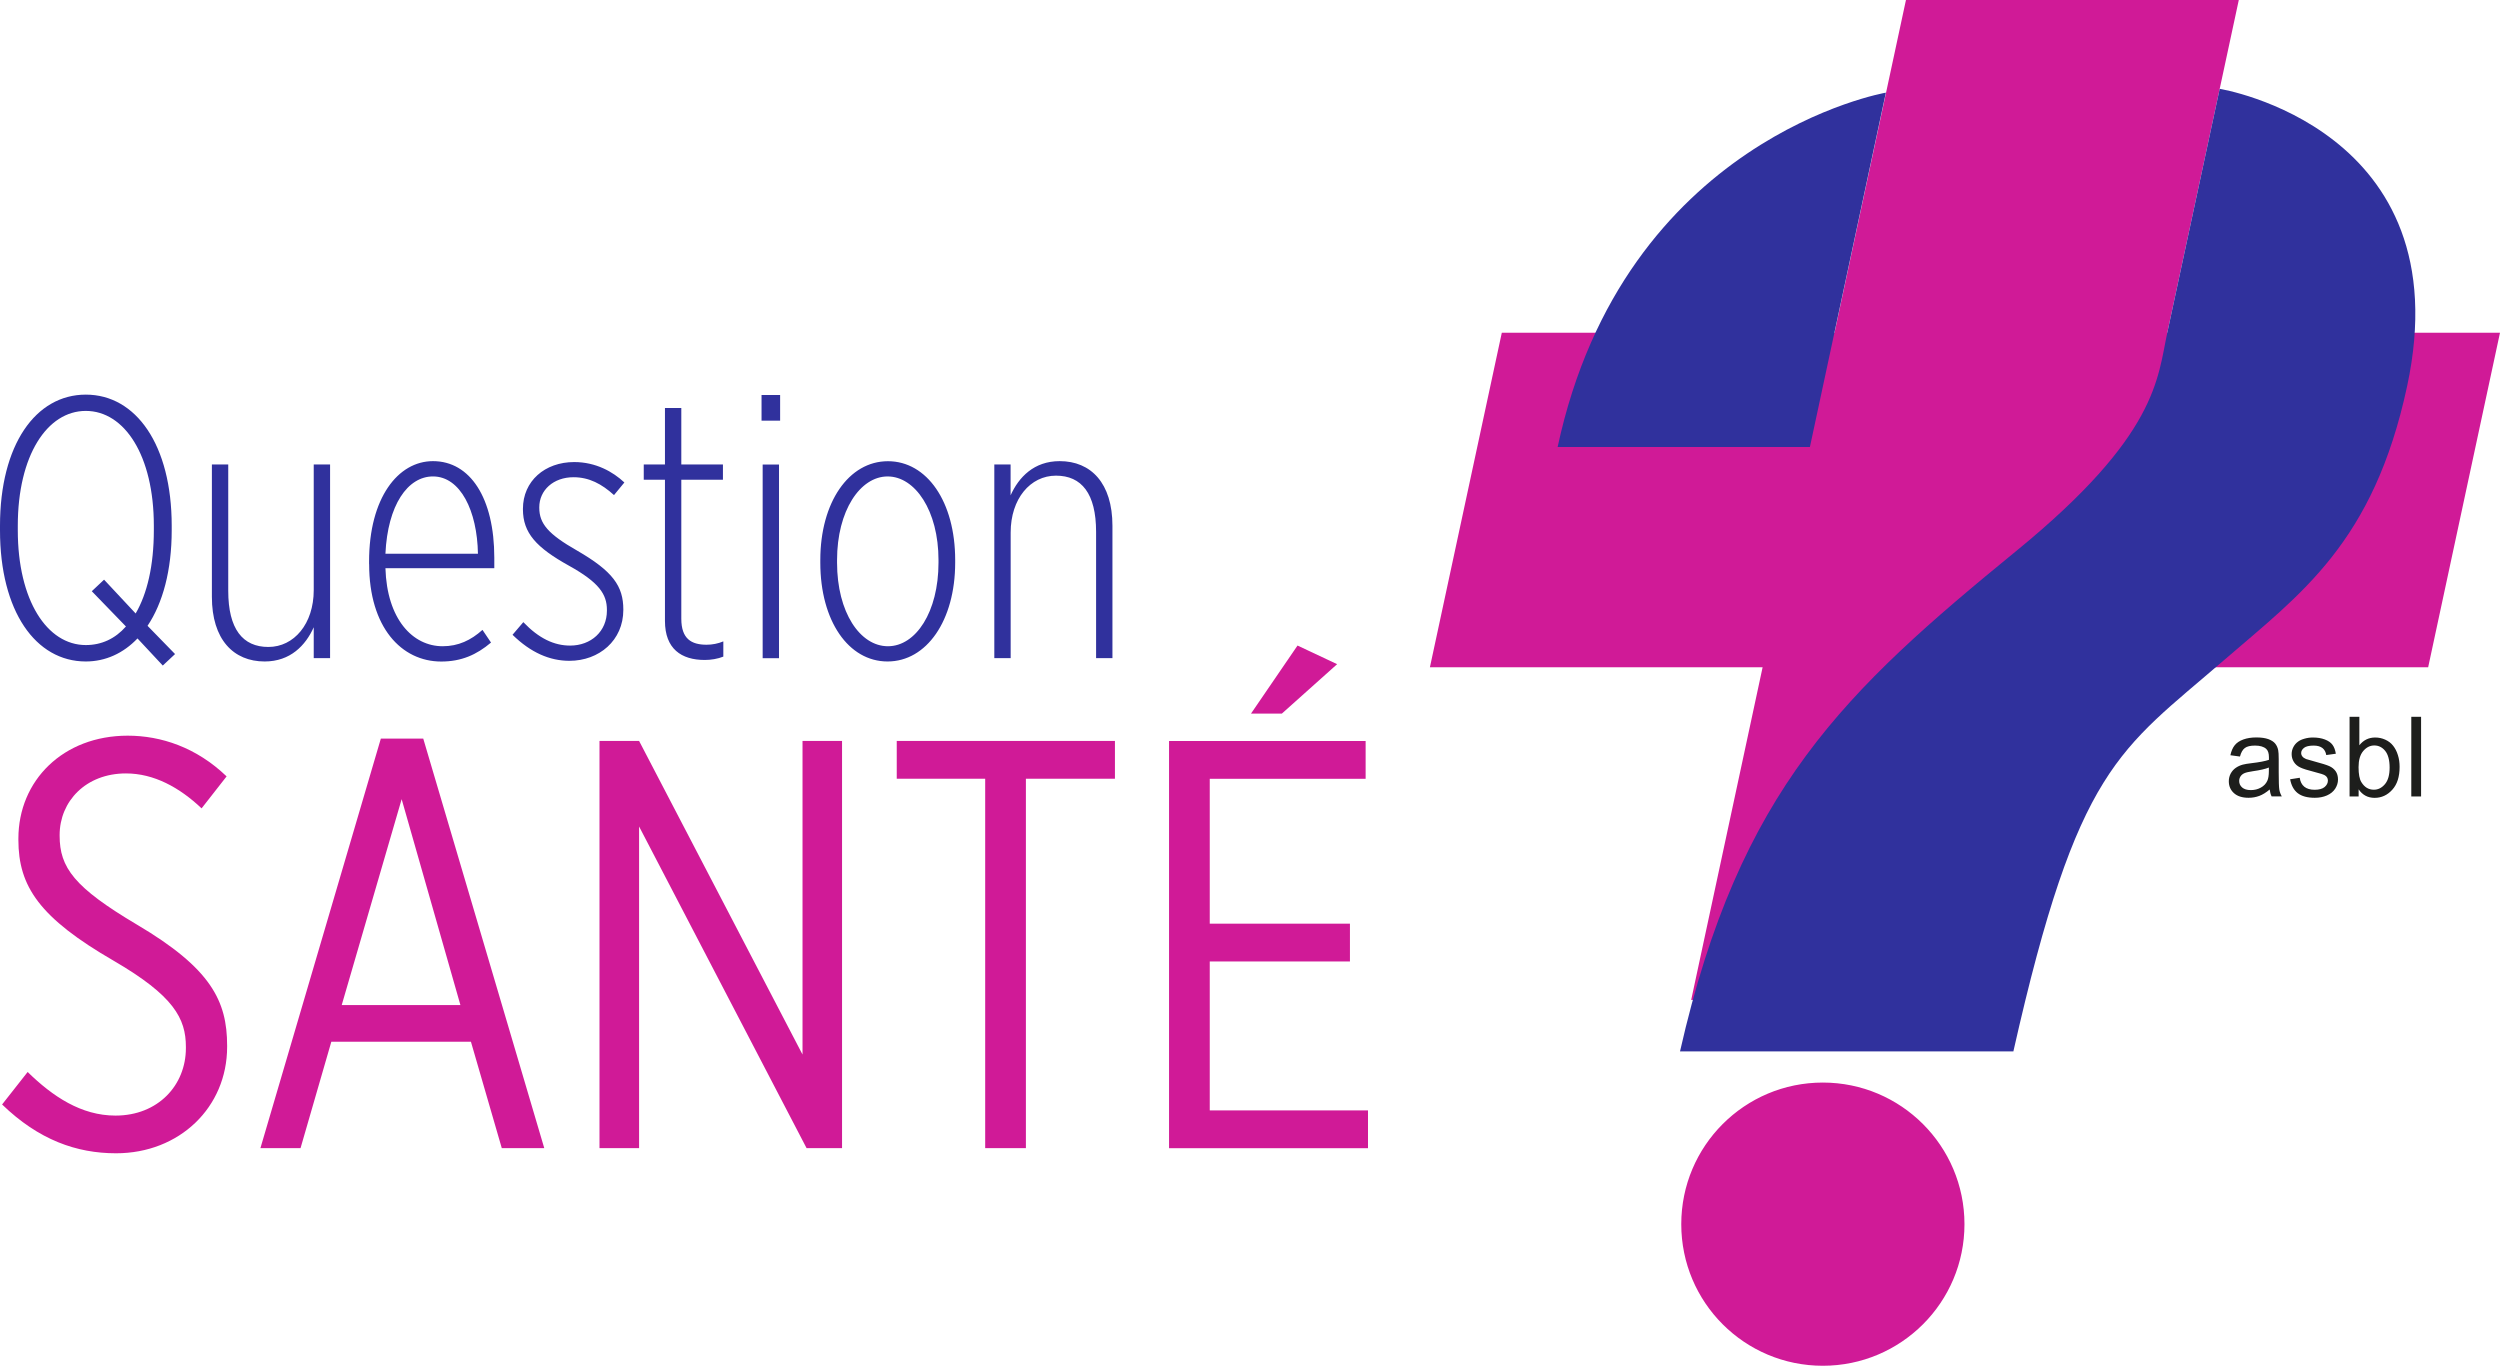 <svg data-name="Calque 2" xmlns="http://www.w3.org/2000/svg" viewBox="0 0 380.74 208"><g data-name="Calque 1"><g fill="#1d1e1c"><path d="M345.68 120.22c-.55.47-1.08.8-1.59.99-.51.19-1.06.29-1.64.29-.97 0-1.71-.24-2.23-.71s-.78-1.07-.78-1.81c0-.43.1-.82.29-1.18.2-.36.45-.64.77-.86.32-.22.67-.38 1.07-.49.29-.08.73-.15 1.32-.22 1.2-.14 2.09-.31 2.66-.51v-.39c0-.61-.14-1.03-.42-1.28-.38-.34-.95-.5-1.7-.5-.7 0-1.22.12-1.55.37-.33.25-.58.68-.74 1.3l-1.46-.2c.13-.62.35-1.13.65-1.51.3-.38.74-.68 1.32-.89.57-.21 1.24-.31 1.99-.31s1.36.09 1.83.26c.47.18.81.4 1.03.67.22.27.38.61.46 1.01.05.25.08.71.08 1.37v1.99c0 1.38.03 2.26.09 2.63.06.37.19.72.38 1.05h-1.55c-.16-.31-.25-.67-.3-1.08zm-.13-3.33c-.54.22-1.35.41-2.43.56-.61.09-1.05.19-1.3.3-.25.11-.45.27-.59.48-.14.21-.21.45-.21.71 0 .4.15.73.45.99.3.26.74.4 1.32.4s1.08-.13 1.53-.38c.45-.25.78-.59.98-1.03.16-.34.24-.83.24-1.49v-.55zM348.77 118.68l1.47-.23c.08.59.31 1.04.69 1.36.38.31.91.47 1.58.47s1.19-.14 1.52-.42.5-.61.5-.98c0-.34-.15-.6-.44-.79-.2-.13-.71-.3-1.52-.5-1.09-.28-1.85-.51-2.27-.72-.42-.2-.74-.48-.96-.84-.22-.36-.33-.75-.33-1.18 0-.39.09-.75.27-1.09s.42-.61.73-.83c.23-.17.55-.32.95-.43.4-.12.83-.18 1.29-.18.69 0 1.3.1 1.82.3.52.2.91.47 1.16.81s.42.79.51 1.36l-1.46.2c-.07-.45-.26-.81-.57-1.06-.32-.25-.77-.38-1.34-.38-.68 0-1.17.11-1.47.34-.29.23-.44.49-.44.79 0 .19.06.37.18.52.12.16.31.29.57.4.15.05.59.18 1.32.38 1.05.28 1.79.51 2.2.69s.74.44.98.78.36.77.36 1.27-.15.96-.43 1.4c-.29.44-.71.78-1.25 1.02-.55.24-1.16.36-1.85.36-1.14 0-2.01-.24-2.61-.71-.6-.47-.98-1.18-1.15-2.11zM359.21 121.3h-1.38v-12.13h1.49v4.33c.63-.79 1.43-1.18 2.41-1.18.54 0 1.05.11 1.54.33.48.22.88.52 1.19.92.31.39.56.87.73 1.43.18.56.26 1.15.26 1.79 0 1.51-.37 2.67-1.12 3.49-.74.82-1.64 1.23-2.68 1.23s-1.85-.43-2.44-1.3v1.1zm-.01-4.46c0 1.05.14 1.82.43 2.28.47.77 1.1 1.15 1.9 1.15.65 0 1.21-.28 1.69-.85s.71-1.41.71-2.53-.23-1.99-.68-2.54-1.01-.82-1.65-.82-1.21.28-1.69.85-.71 1.38-.71 2.45zM367.23 121.3v-12.13h1.49v12.13h-1.49z"/></g><path d="M24.79 101.36l-3.85-4.13c-2.15 2.26-4.87 3.51-7.87 3.51C5.43 100.74 0 93.1 0 80.76v-.68C0 67.74 5.43 60.1 13.07 60.1s13.08 7.64 13.08 19.98v.68c0 6.11-1.36 11.09-3.68 14.55l4.19 4.3-1.87 1.75zm-5.6-5.94l-5.21-5.38 1.87-1.76 4.81 5.15c1.75-3 2.77-7.3 2.77-12.68v-.68c0-10.7-4.47-17.49-10.36-17.49S2.71 69.37 2.71 80.07v.68c0 10.7 4.47 17.49 10.36 17.49 2.38 0 4.47-.96 6.11-2.83M32.27 90.89V70.74h2.49v19.24c0 5.83 2.21 8.55 6.11 8.55s6.91-3.51 6.91-8.66V70.74h2.49v29.49h-2.49v-4.7c-1.24 2.77-3.57 5.21-7.47 5.21-4.75 0-8.04-3.34-8.04-9.85M56.21 85.91v-.4c0-9.68 4.41-15.28 9.73-15.28 5.66 0 9.34 5.6 9.34 14.72v1.58H58.7c.23 7.75 4.13 11.89 8.72 11.89 2.38 0 4.3-.91 6.06-2.49l1.3 1.93c-2.21 1.87-4.53 2.89-7.58 2.89-6.06 0-10.98-5.21-10.98-14.83m16.57-1.59c-.11-6.51-2.66-11.77-6.85-11.77-3.85 0-6.9 4.36-7.24 11.77h14.09zM78.06 96.67l1.64-1.92c2.38 2.49 4.7 3.57 7.13 3.57 3.17 0 5.6-2.15 5.6-5.32v-.11c0-2.38-1.19-4.19-5.77-6.73-4.98-2.77-7.02-4.98-7.02-8.6v-.06c0-4.24 3.34-7.13 7.81-7.13 3.28 0 5.89 1.47 7.64 3.11l-1.58 1.92c-1.87-1.7-3.79-2.72-6.17-2.72-3.06 0-5.21 1.98-5.21 4.58v.06c0 2.43 1.36 4.02 5.72 6.51 5.49 3.17 7.08 5.43 7.08 9v.06c0 4.64-3.68 7.75-8.21 7.75-3 0-5.89-1.25-8.66-3.96M101.27 94.57V73.06h-3.23v-2.32h3.23v-8.6h2.49v8.6h6.34v2.32h-6.34v21.17c0 3.06 1.53 3.96 3.85 3.96.85 0 1.76-.17 2.55-.51V100c-.85.34-1.87.51-2.83.51-3.57 0-6.06-1.7-6.06-5.94M115.98 60.16h2.83v3.91h-2.83v-3.91zm.17 10.59h2.49v29.49h-2.49V70.75zM124.93 85.69v-.4c0-8.83 4.36-15.05 10.3-15.05s10.24 6.17 10.24 15.05v.4c0 8.83-4.36 15.05-10.3 15.05s-10.24-6.17-10.24-15.05m18 0v-.4c0-7.53-3.57-12.73-7.75-12.73s-7.7 5.21-7.7 12.73v.4c0 7.58 3.51 12.73 7.75 12.73s7.7-5.21 7.7-12.73M151.42 70.74h2.49v4.7c1.24-2.77 3.57-5.21 7.47-5.21 4.76 0 8.04 3.34 8.04 9.85v20.15h-2.49V80.99c0-5.83-2.21-8.55-6.11-8.55s-6.9 3.51-6.9 8.66v19.13h-2.49V70.74z" fill="#30319d"/><path d="M.31 168.22l3.9-4.96c3.81 3.72 8.15 6.64 13.38 6.64 6.47 0 10.72-4.61 10.72-10.28v-.18c0-4.34-1.86-7.8-10.98-13.11C5.99 139.77 2.8 134.99 2.8 127.9v-.18c0-8.86 6.82-15.68 16.65-15.68 5.05 0 10.45 1.77 15.06 6.2l-3.81 4.87c-3.37-3.19-7.26-5.32-11.52-5.32-6.11 0-10.1 4.25-10.1 9.39v.09c0 4.87 2.22 7.88 11.78 13.55 11.25 6.65 13.73 11.61 13.73 18.43v.18c0 9.21-7.26 16.21-16.92 16.21-6.02 0-11.78-2.04-17.36-7.44M57.99 112.49h6.47l18.43 62.37h-6.47l-4.7-16.21H50.46l-4.69 16.21h-6.11L58 112.49zm12.13 40.58l-8.95-31.36-9.13 31.36h18.07zM91.3 112.84h6.03l24.89 47.76v-47.76h6.02v62.02h-5.4l-25.51-48.99v48.99H91.3v-62.02zM150.04 118.6h-13.47v-5.76h33.23v5.76h-13.56v56.26h-6.2V118.6zM178.04 112.85h29.94v5.76h-23.74v22.06h21.35v5.76h-21.35v22.68h24.1v5.76h-30.3v-62.01zm19.58-14.53l6.02 2.83-8.42 7.53h-4.7l7.09-10.37zM319.13 101.62h50.67l10.94-50.95h-50.67L340.96 0h-50.69l-10.88 50.67h-50.67l-10.95 50.95h50.67l-10.88 50.67h50.69l10.88-50.67zM277.61 208c11.91 0 21.57-9.65 21.57-21.56s-9.66-21.57-21.57-21.57-21.56 9.65-21.56 21.57S265.7 208 277.61 208" fill="#d01a97"/><path d="M237.22 68.08c10.11-47.08 49.99-53.97 49.99-53.97l-11.57 53.97h-38.42zM338.05 13.53s36.99 5.97 28.54 45.31c-5.12 23.84-16.17 31.58-27.88 41.7-16 13.84-22.27 16.1-32.08 59.58h-50.77c9.05-39.9 25.09-54.86 51.27-76.26 21.51-17.58 21.44-26.22 22.94-33.2l7.98-37.13z" fill="#30319d"/></g></svg>